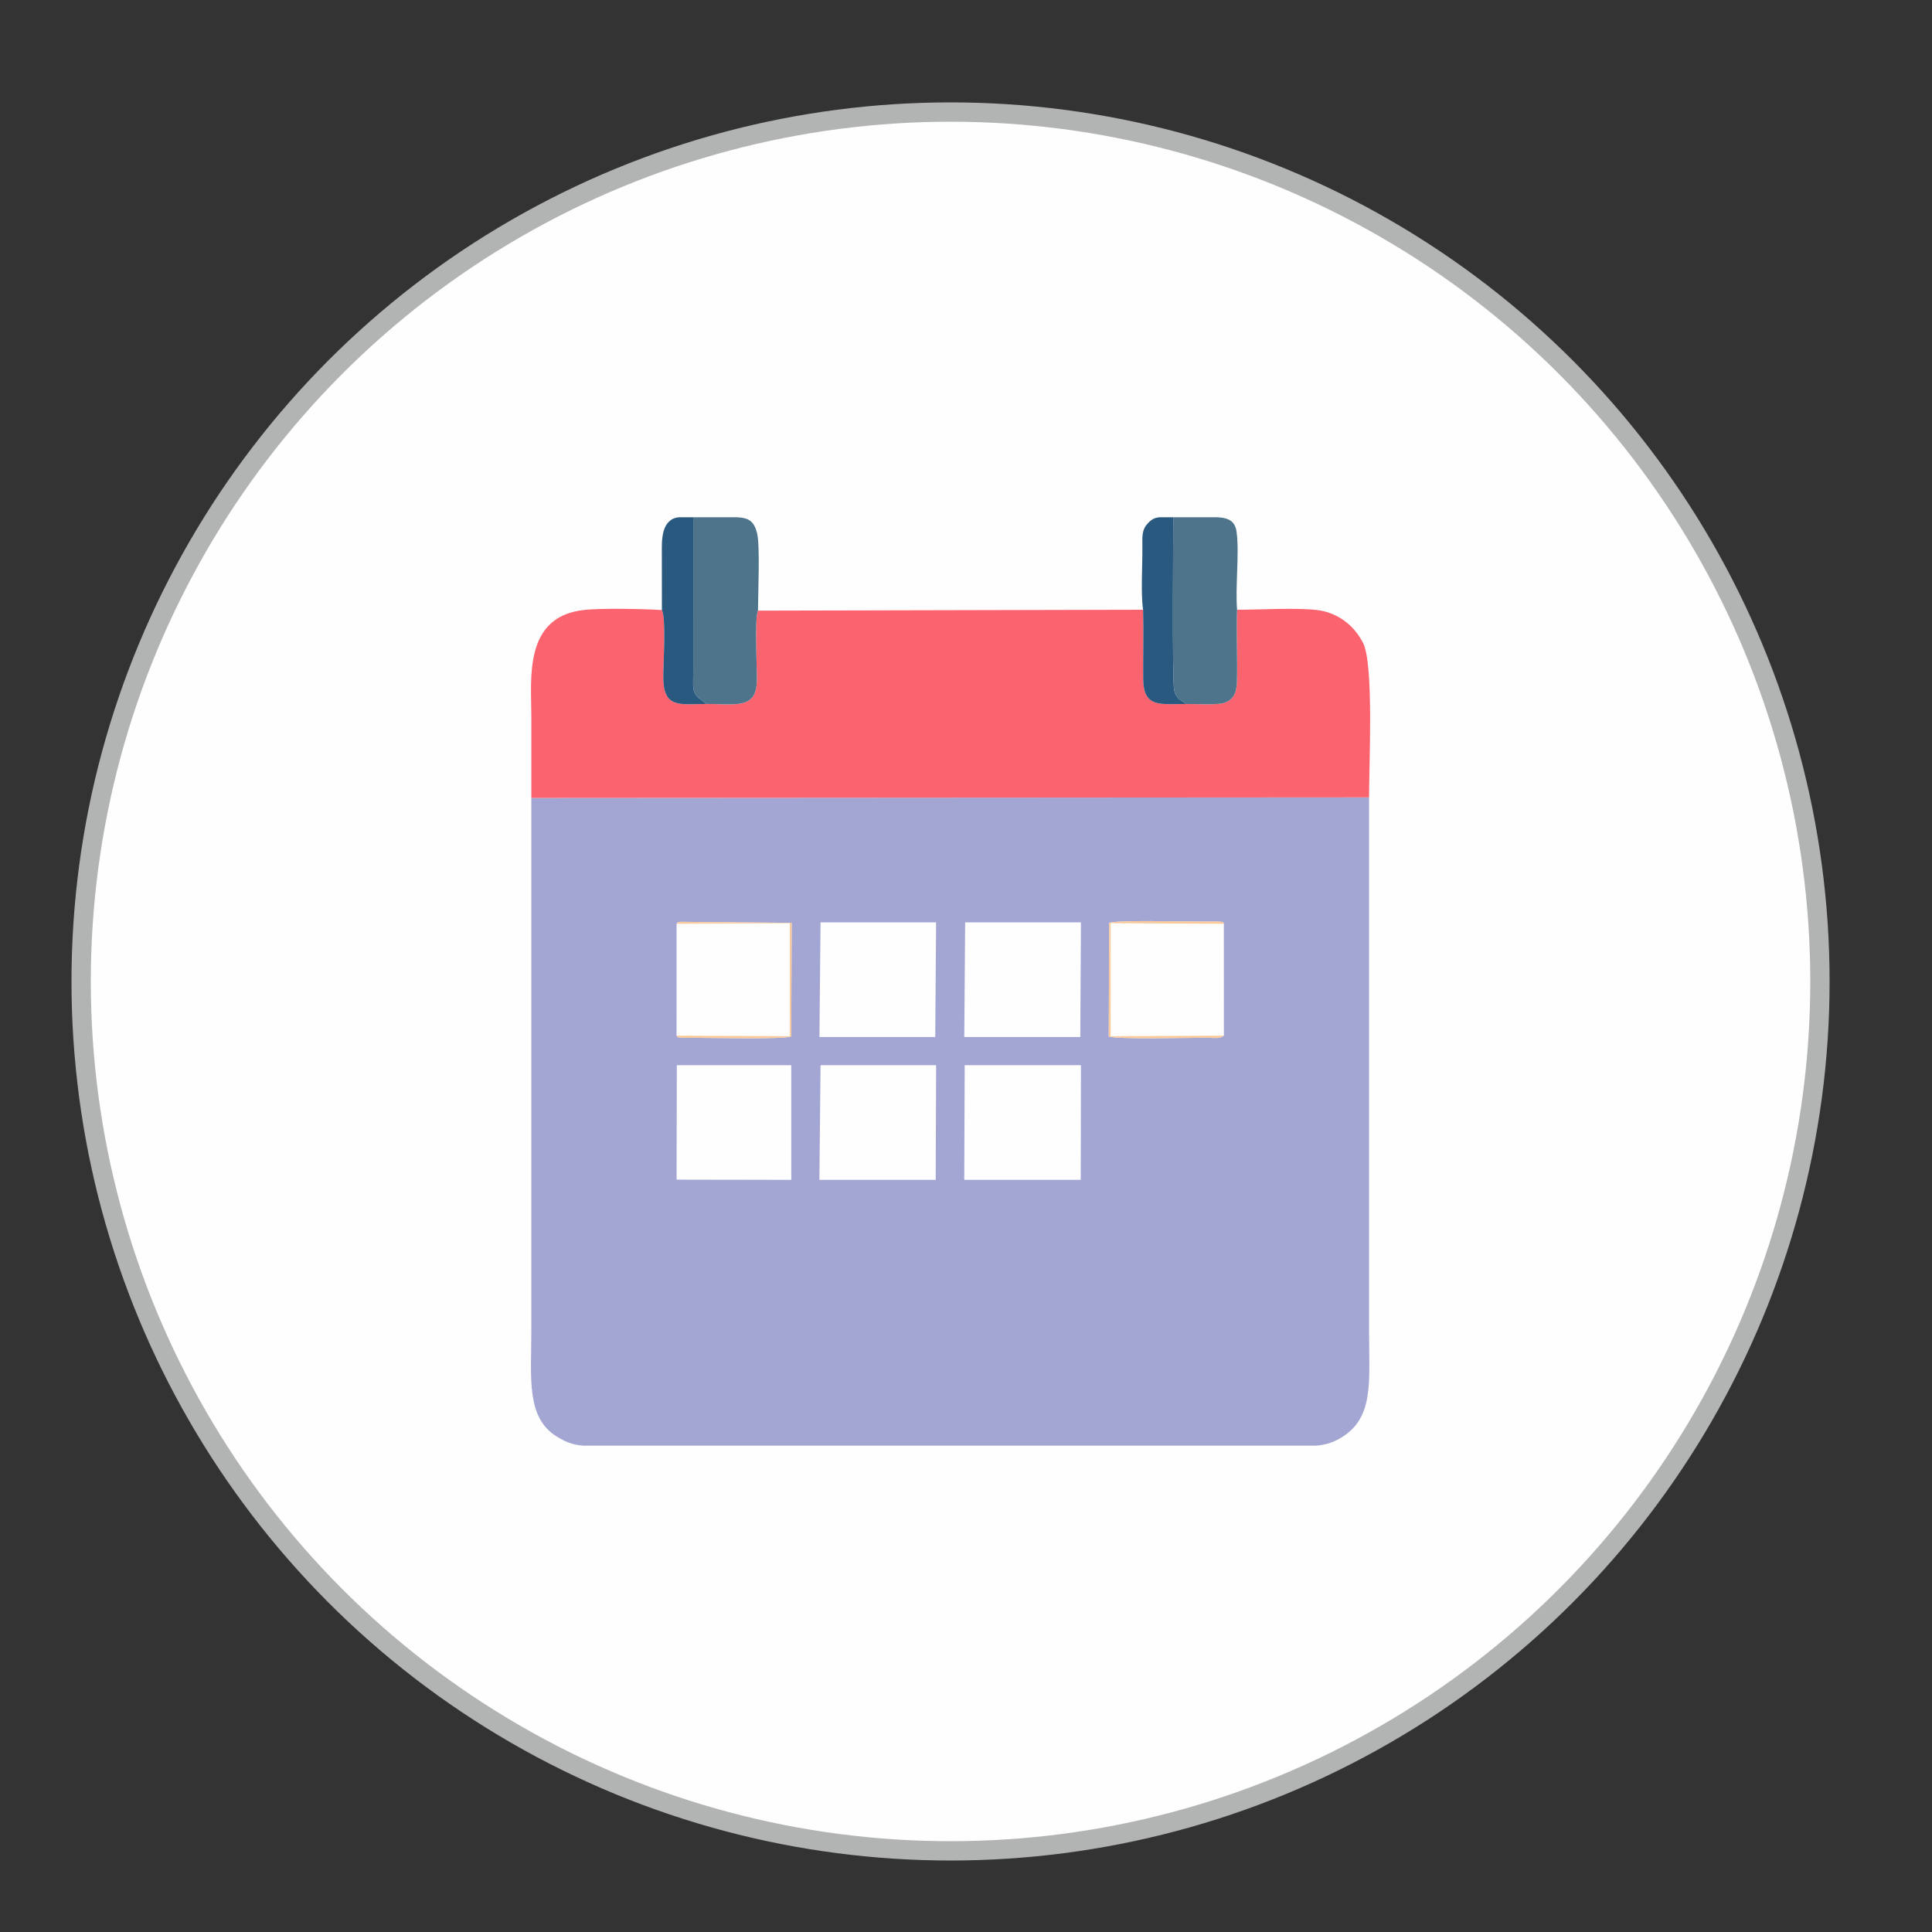 <?xml version="1.0" encoding="UTF-8"?>
<!DOCTYPE svg PUBLIC "-//W3C//DTD SVG 1.1//EN" "http://www.w3.org/Graphics/SVG/1.1/DTD/svg11.dtd">
<!-- Creator: CorelDRAW 2020 (64-Bit) -->
<svg xmlns="http://www.w3.org/2000/svg" xml:space="preserve" width="20mm" height="20mm" version="1.1" style="shape-rendering:geometricPrecision; text-rendering:geometricPrecision; image-rendering:optimizeQuality; fill-rule:evenodd; clip-rule:evenodd"
viewBox="0 0 2000 2000"
 xmlns:xlink="http://www.w3.org/1999/xlink"
 xmlns:xodm="http://www.corel.com/coreldraw/odm/2003">
 <rect x="0" y="0" width="2000" height="2000" fill="#333333" stroke="none"/>
 <defs>
  <style type="text/css">
   <![CDATA[
    .str0 {stroke:#B2B3B3;stroke-width:20;stroke-miterlimit:22.926}
    .fil0 {fill:#FEFEFE}
    .fil1 {fill:#A3A5D2}
    .fil4 {fill:#2A597F}
    .fil3 {fill:#4E748C}
    .fil2 {fill:#FB636F}
    .fil5 {fill:#FBCA9B}
   ]]>
  </style>
 </defs>
 <g id="Layer_x0020_1">
  <g id="_2566607980032">
   <ellipse class="fil0 str0" cx="984" cy="1016" rx="899.99" ry="900"/>
   <g>
    <path class="fil1" d="M998.66 1102.65l120.36 0 -0.23 118.74 -120.6 0 0.47 -118.74zm363.71 393.88l-35.22 0 -690.77 0 -32.7 0c-9.32,-0.71 -17.02,-2.99 -27.33,-9.41 -31.98,-19.91 -26.31,-60.42 -26.31,-110.72 0,-183.46 0,-366.92 0,-550.38l867.21 -0.57c0,184.27 0,368.55 0,552.83 0,52.19 5.4,89.3 -28.9,110 -8.92,5.39 -16.96,7.51 -25.98,8.25zm-512.94 -393.88l119.63 0 -0.43 118.74 -120.39 0 1.19 -118.74zm-148.79 0.01l118.47 -0.01 0.03 118.75 -118.74 -0.22 0.24 -118.52zm566.28 -146.4l0.04 115.85c-4.3,3.28 -8.06,2.34 -14.87,2.26 -21.24,-0.24 -94.63,1.9 -104.32,-1.43l0.45 -117.61c8.75,-2.99 72.53,-1.33 90.71,-1.33l22.55 -0.02c8,1.13 3.32,-0.93 5.44,2.28zm-267.79 -1.44l119.87 0 -0.68 118.66 -120.09 0 0.9 -118.66zm-149.7 0l119.61 0 -0.88 118.66 -119.88 0 1.15 -118.66zm-149.06 1.44c2.65,-2.5 -0.79,-0.85 3.82,-1.99l115.32 1.06 -0.42 117.61c-9.26,3.31 -84.49,1.26 -105.8,1.46 -1.5,0.02 -6.28,0.13 -7.49,-0.04 -7.13,-0.99 -3.08,-0.43 -5.47,-2.25l0.04 -115.85z"/>
    <path class="fil2" d="M550.04 826.02l867.21 -0.57c0,-36.52 4.97,-137.97 -6.2,-159.89 -8.91,-17.48 -25.71,-31.69 -48.44,-34.16 -22.02,-2.39 -58.43,-0.2 -82,-0.2 -0.88,24.93 0.58,50.35 -0.14,75.21 -0.33,11.32 -4.37,19.58 -15.69,21.78 -8.08,1.57 -27.47,0.51 -36.79,0.59 -27.26,-0.01 -44.36,4.18 -44.6,-26.15 -0.19,-23.76 0.48,-47.69 -0.07,-71.43l-398.65 0.93c-3.71,7.14 -0.98,59.5 -1.16,72.38 -0.43,29.87 -21.59,24.31 -52.01,24.2 -28.59,0.37 -44.9,4.65 -44.9,-28.02 0,-13.84 3.06,-60.78 -1.41,-69.19 -18.97,-1.18 -62.45,-2.06 -80.51,-0.1 -63,6.85 -54.64,71.32 -54.64,110.55 0,28.02 0,56.05 0,84.07z"/>
    <path class="fil3" d="M731.5 728.71c30.42,0.11 51.58,5.67 52.01,-24.2 0.18,-12.88 -2.55,-65.24 1.16,-72.38 0,-17.32 2.35,-67.56 -1.05,-80.59 -3.07,-11.78 -8.28,-15.5 -20.59,-16.07l-31.34 0 -1.91 0 -7.66 0 -4.46 0c0,35.04 0,70.08 0,105.12 0,17.52 0.04,35.04 -0.01,52.56 -0.07,24.38 -2.29,24.09 13.85,35.56z"/>
    <path class="fil3" d="M1227.99 728.78c9.32,-0.08 28.71,0.98 36.79,-0.59 11.32,-2.2 15.36,-10.46 15.69,-21.78 0.72,-24.86 -0.74,-50.28 0.14,-75.21 -1.96,-24.42 2.51,-58.23 -0.5,-80.6 -1.49,-11.04 -8.16,-14.58 -19.86,-15.13l-30.82 0 -1.94 0 -8.39 0 -4.52 0c0,12.65 -1.29,170.46 0.96,179.25 2.26,8.84 6.4,9.43 12.45,14.06z"/>
    <path class="fil4" d="M685.19 631.5c4.47,8.41 1.41,55.35 1.41,69.19 0,32.67 16.31,28.39 44.9,28.02 -16.14,-11.47 -13.92,-11.18 -13.85,-35.56 0.05,-17.52 0.01,-35.04 0.01,-52.56 0,-35.04 0,-70.08 0,-105.12l-14.47 0c-4.77,0.41 -8.49,1.81 -12.01,5.99 -4.93,5.86 -6.07,15.28 -6.06,25.85 0.03,21.4 0.07,42.8 0.07,64.19z"/>
    <path class="fil4" d="M1183.32 631.2c0.55,23.74 -0.12,47.67 0.07,71.43 0.24,30.33 17.34,26.14 44.6,26.15 -6.05,-4.63 -10.19,-5.22 -12.45,-14.06 -2.25,-8.79 -0.96,-166.6 -0.96,-179.25l-14.28 0c-4.45,0.41 -7.8,1.79 -11.76,5.93 -6.65,6.94 -6.04,13.1 -5.95,25.95 0.13,18.24 -1.73,47.08 0.73,63.85z"/>
    <path class="fil5" d="M1266.96 1072.11l-117.21 0.59 0 -117 117.17 0.56c-2.12,-3.21 2.56,-1.15 -5.44,-2.28l-22.55 0.02c-18.18,0 -81.96,-1.66 -90.71,1.33l-0.45 117.61c9.69,3.33 83.08,1.19 104.32,1.43 6.81,0.08 10.57,1.02 14.87,-2.26z"/>
    <path class="fil5" d="M700.33 1072.11c2.39,1.82 -1.66,1.26 5.47,2.25 1.21,0.17 5.99,0.06 7.49,0.04 21.31,-0.2 96.54,1.85 105.8,-1.46l0.42 -117.61 -115.32 -1.06c-4.61,1.14 -1.17,-0.51 -3.82,1.99l117.17 -0.59 0 117 -117.21 -0.56z"/>
   </g>
  </g>
 </g>
</svg>

